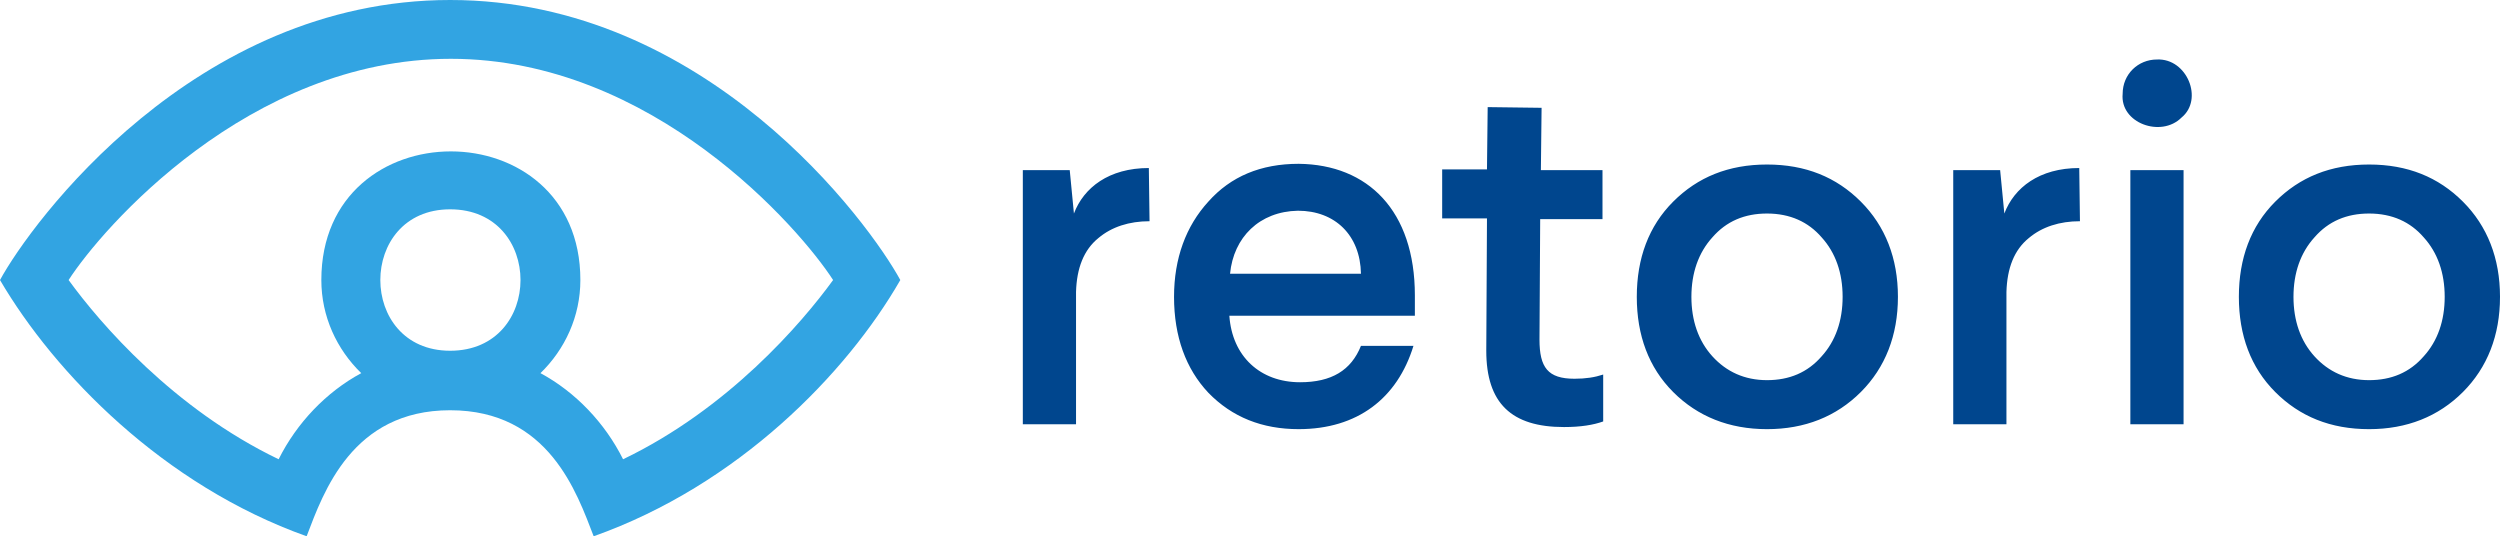 <svg xmlns="http://www.w3.org/2000/svg" xml:space="preserve" id="Layer_1" x="0" y="0" style="enable-background:new 0 0 357.1 76.6" version="1.1" viewBox="0 0 357.1 76.6"><style>.st0{fill:#00468e}</style><g id="Marks"><g id="Logo_-_On_Light"><path d="M164.2 31.6c-2.9 0-5.4.8-7.3 2.4-2.1 1.7-3.1 4.3-3.2 7.7v18.9h-7.6V24.3h6.7l.6 6.2c1.4-3.7 5-6.5 10.7-6.5l.1 7.6zM202.1 42.2v2.9h-26.5c.4 5.8 4.4 9.5 10.1 9.5 4.5 0 7.3-1.7 8.7-5.2h7.5c-2.3 7.5-8 11.9-16.4 11.9-5.2 0-9.5-1.7-12.9-5.2-3.2-3.4-4.9-8-4.9-13.7 0-5.5 1.7-10.1 4.9-13.6 3.2-3.6 7.5-5.4 12.9-5.4 9.9.1 16.6 6.7 16.6 18.8zm-26.4-3.1h18.7c-.1-5.5-3.7-9-9-9-5.5.1-9.2 3.8-9.7 9zM220.2 15.4l-.1 8.9h8.8v7H220l-.1 17.2c0 4 1.2 5.6 5 5.6 1.6 0 2.9-.2 4.1-.6v6.7c-1.4.5-3.2.8-5.6.8-7.5 0-11.1-3.4-11.1-10.9l.1-18.9H206v-7h6.4l.1-8.9 7.7.1zM252.4 23.5c5.5 0 9.9 1.8 13.4 5.3s5.3 8.1 5.3 13.6-1.8 10.1-5.3 13.6-8 5.3-13.4 5.3-9.9-1.8-13.4-5.3-5.2-8.1-5.2-13.6 1.7-10.1 5.2-13.6 7.9-5.3 13.4-5.3zm0 7c-3.2 0-5.8 1.1-7.8 3.4-2 2.2-3 5.1-3 8.5s1 6.3 3 8.5 4.6 3.4 7.8 3.4 5.8-1.1 7.8-3.4c2-2.2 3-5.1 3-8.5s-1-6.3-3-8.5c-1.9-2.2-4.5-3.4-7.8-3.4zM297.1 31.6c-2.9 0-5.4.8-7.3 2.4-2.1 1.7-3.1 4.3-3.2 7.7v18.9H279V24.3h6.7l.6 6.2c1.4-3.7 5-6.5 10.7-6.5l.1 7.6zM311.6 16.8c-2.9 2.9-8.8.8-8.4-3.4 0-2.8 2.2-4.9 4.9-4.9 4.3-.2 6.7 5.7 3.5 8.3zm.3 7.5v36.3h-7.6V24.3h7.6zM338.4 23.5c5.5 0 9.9 1.8 13.4 5.3s5.3 8.1 5.3 13.6-1.8 10.1-5.3 13.6-8 5.3-13.4 5.3c-5.5 0-9.9-1.8-13.4-5.3s-5.2-8.1-5.2-13.6 1.7-10.1 5.2-13.6 7.9-5.3 13.4-5.3zm0 7c-3.2 0-5.8 1.1-7.8 3.4-2 2.2-3 5.1-3 8.5s1 6.3 3 8.5 4.6 3.4 7.8 3.4 5.8-1.1 7.8-3.4c2-2.2 3-5.1 3-8.5s-1-6.3-3-8.5c-1.9-2.2-4.5-3.4-7.8-3.4z" class="st0"/><path id="Symbol" d="M64.3 0C27.7 0 4.4 31.9 0 40c7.8 13.3 23.3 29.3 43.8 36.6 2.4-6.3 6.5-18 20.5-18 14.1 0 18.1 11.8 20.5 18 20.6-7.3 36.1-23.2 43.8-36.6-4.4-8.1-27.6-40-64.3-40zm0 50.1c-13.3 0-13.3-20.2 0-20.2 13.4 0 13.4 20.2 0 20.2zM89 65.6c-2.6-5.2-6.8-9.6-11.8-12.3 3.5-3.4 5.7-8.1 5.7-13.3 0-24.5-37-24.5-37 0 0 5.2 2.2 9.9 5.7 13.3-5 2.7-9.2 7.1-11.8 12.3-15-7.2-25.5-19.4-30-25.6 4.7-7.3 25.7-31.6 54.6-31.6S114.3 32.7 119 40c-4.5 6.2-15 18.4-30 25.6z" style="fill:#32a4e2"/></g></g></svg>